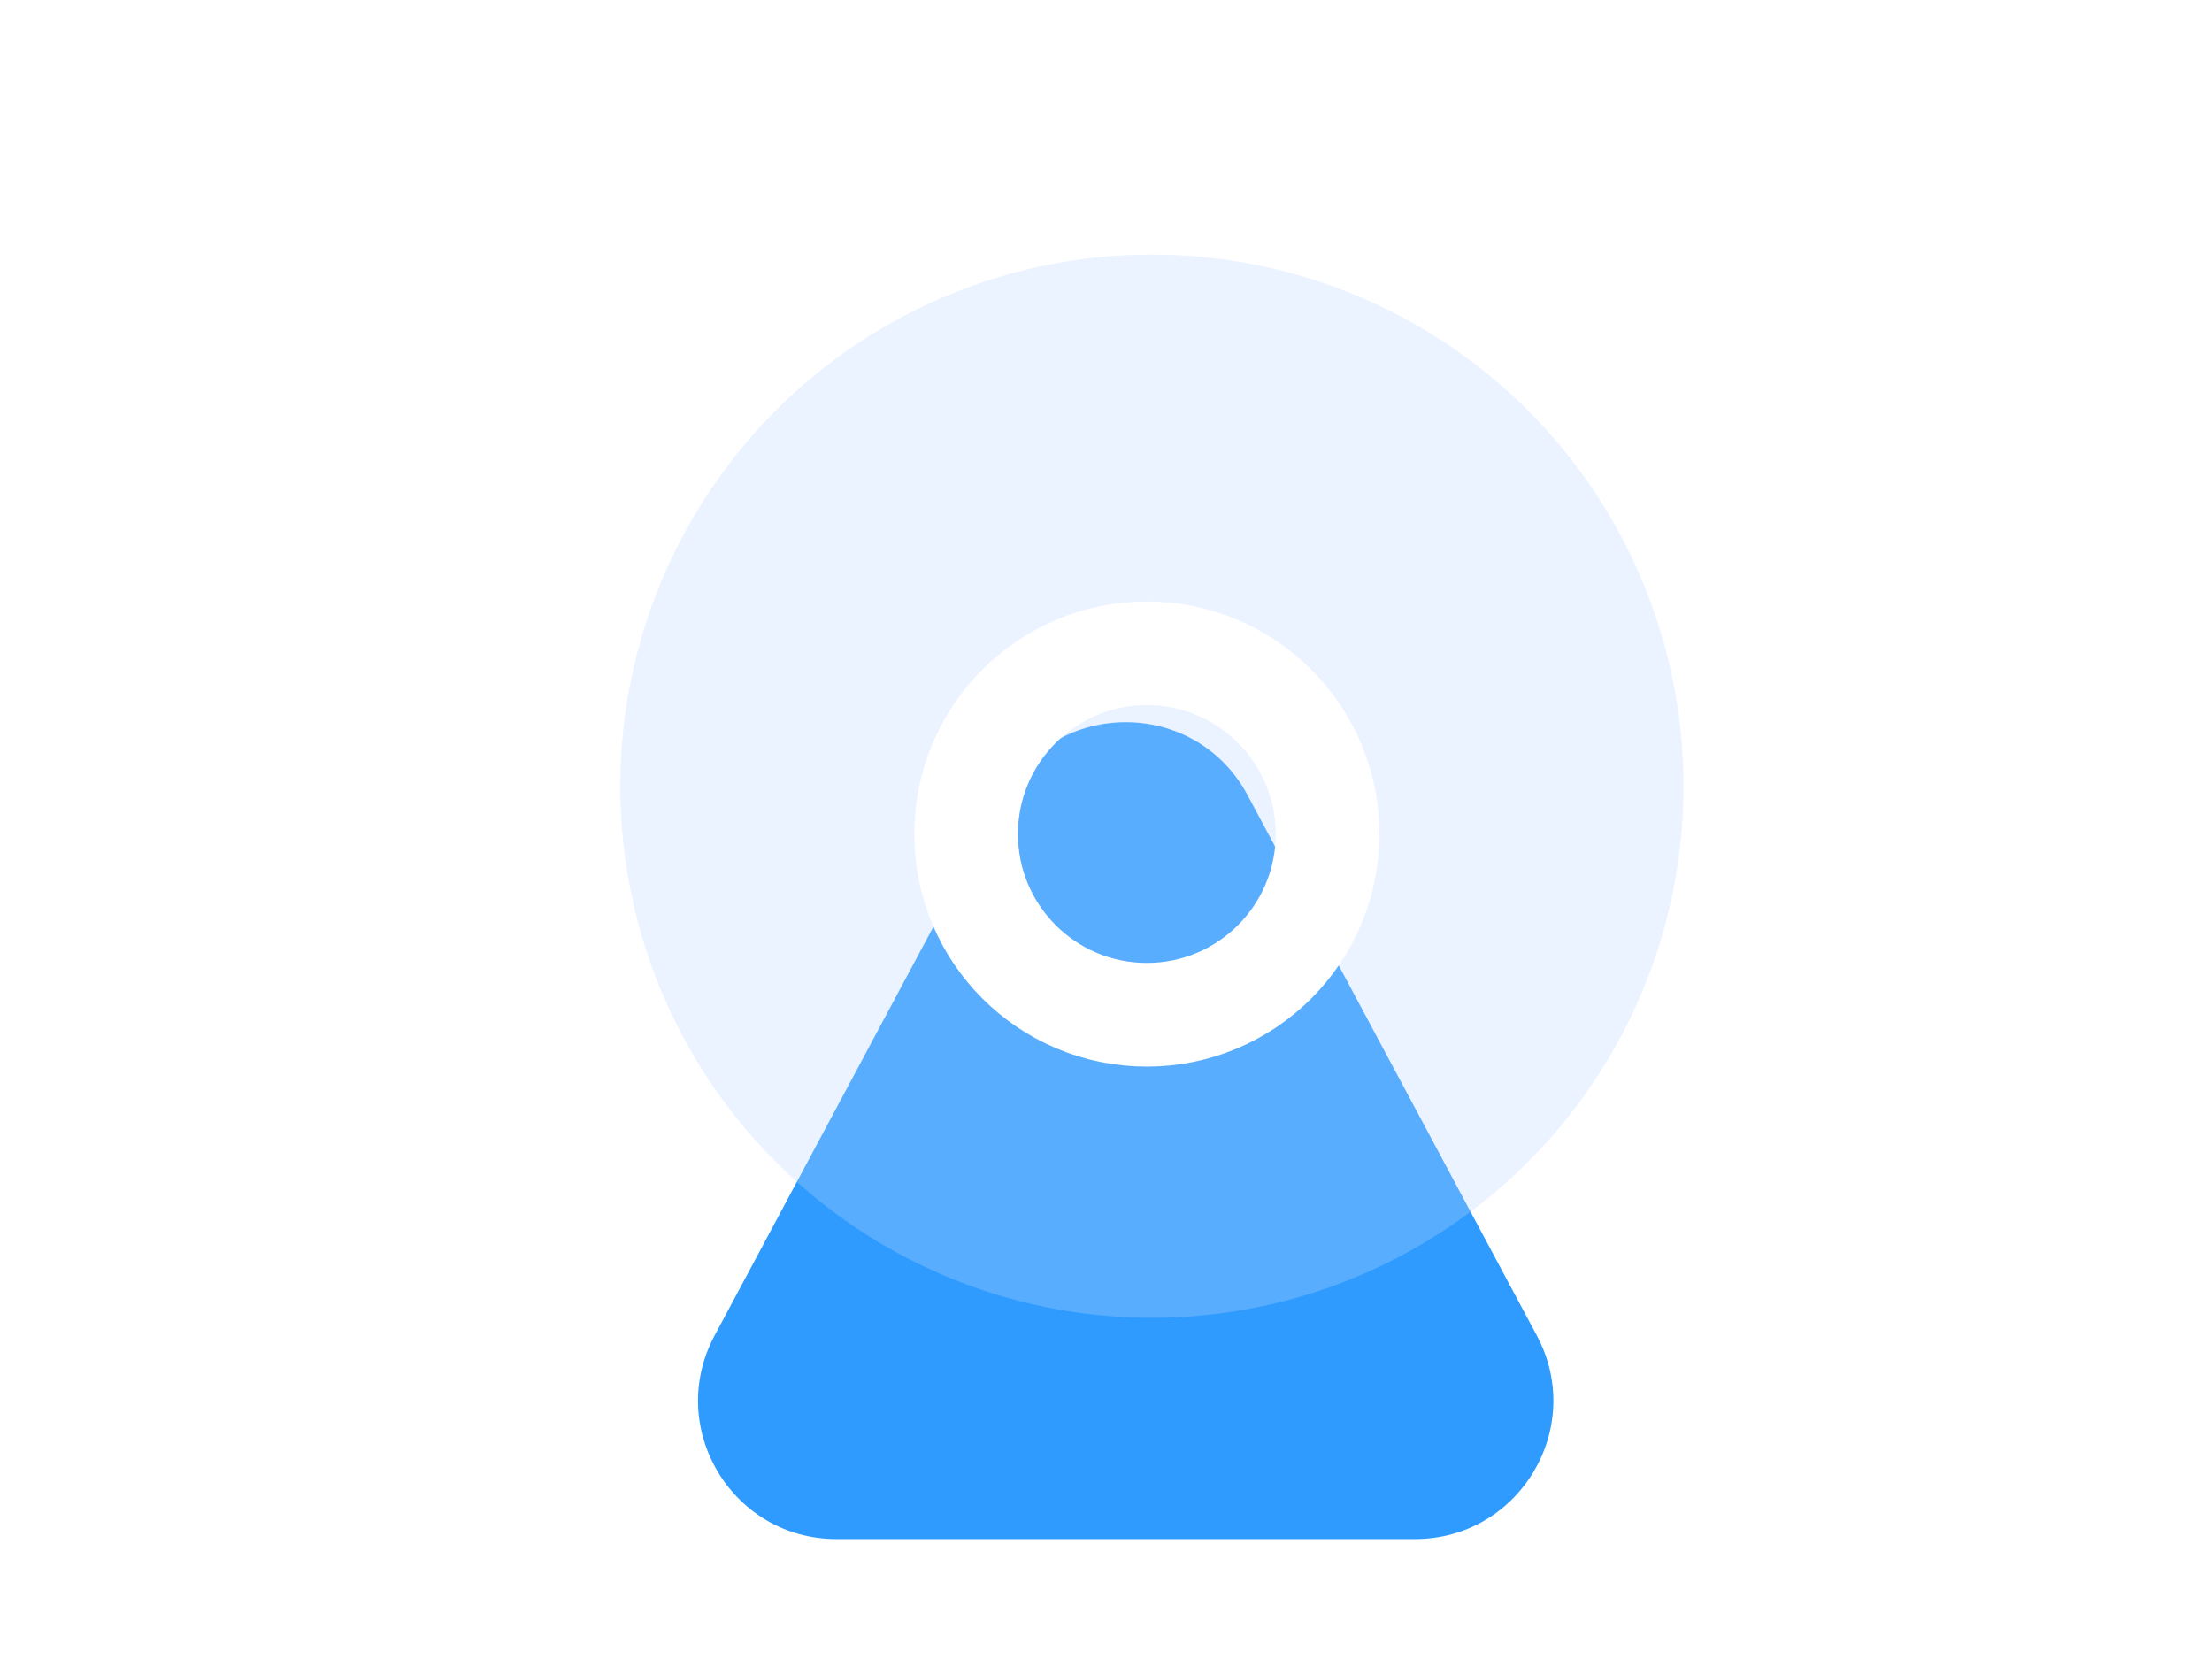 <svg viewBox="0 0 400 300" fill="none" xmlns="http://www.w3.org/2000/svg"><g filter="url(#a)"><path d="M181.522 138.981c9.422-17.603 34.66-17.603 44.082 0L277.91 236.7c8.914 16.654-3.152 36.798-22.041 36.798H151.258c-18.89 0-30.956-20.144-22.041-36.798l52.305-97.719Z" fill="#2F9BFF"/></g><g filter="url(#b)"><circle cx="202.38" cy="127.38" r="96.13" fill="#B7D5FF" fill-opacity=".3"/></g><g filter="url(#c)"><circle cx="202.384" cy="132.071" r="32.682" stroke="#fff" stroke-width="18.75"/></g><defs><filter id="a" x="126.223" y="125.779" width="154.68" height="152.535" filterUnits="userSpaceOnUse" color-interpolation-filters="sRGB"><feFlood flood-opacity="0" result="BackgroundImageFix"/><feBlend in="SourceGraphic" in2="BackgroundImageFix" result="shape"/><feColorMatrix in="SourceAlpha" values="0 0 0 0 0 0 0 0 0 0 0 0 0 0 0 0 0 0 127 0" result="hardAlpha"/><feOffset dy="4.816"/><feGaussianBlur stdDeviation="4.816"/><feComposite in2="hardAlpha" operator="arithmetic" k2="-1" k3="1"/><feColorMatrix values="0 0 0 0 1 0 0 0 0 1 0 0 0 0 1 0 0 0 0.21 0"/><feBlend in2="shape" result="effect1_innerShadow_35_2164"/></filter><filter id="b" x="69.277" y="-5.723" width="266.205" height="266.205" filterUnits="userSpaceOnUse" color-interpolation-filters="sRGB"><feFlood flood-opacity="0" result="BackgroundImageFix"/><feGaussianBlur in="BackgroundImage" stdDeviation="18.486"/><feComposite in2="SourceAlpha" operator="in" result="effect1_backgroundBlur_35_2164"/><feBlend in="SourceGraphic" in2="effect1_backgroundBlur_35_2164" result="shape"/><feColorMatrix in="SourceAlpha" values="0 0 0 0 0 0 0 0 0 0 0 0 0 0 0 0 0 0 127 0" result="hardAlpha"/><feOffset dx="5.916" dy="14.789"/><feGaussianBlur stdDeviation="9.755"/><feComposite in2="hardAlpha" operator="arithmetic" k2="-1" k3="1"/><feColorMatrix values="0 0 0 0 1 0 0 0 0 1 0 0 0 0 1 0 0 0 0.25 0"/><feBlend in2="shape" result="effect2_innerShadow_35_2164"/><feColorMatrix in="SourceAlpha" values="0 0 0 0 0 0 0 0 0 0 0 0 0 0 0 0 0 0 127 0" result="hardAlpha"/><feOffset dy="3.697"/><feGaussianBlur stdDeviation="3.697"/><feComposite in2="hardAlpha" operator="arithmetic" k2="-1" k3="1"/><feColorMatrix values="0 0 0 0 1 0 0 0 0 1 0 0 0 0 1 0 0 0 0.2 0"/><feBlend in2="effect2_innerShadow_35_2164" result="effect3_innerShadow_35_2164"/><feColorMatrix in="SourceAlpha" values="0 0 0 0 0 0 0 0 0 0 0 0 0 0 0 0 0 0 127 0" result="hardAlpha"/><feOffset dy="-3.697"/><feGaussianBlur stdDeviation="3.697"/><feComposite in2="hardAlpha" operator="arithmetic" k2="-1" k3="1"/><feColorMatrix values="0 0 0 0 0.104 0 0 0 0 0.528 0 0 0 0 0.921 0 0 0 0.16 0"/><feBlend in2="effect3_innerShadow_35_2164" result="effect4_innerShadow_35_2164"/></filter><filter id="c" x="150.18" y="79.867" width="104.408" height="106.761" filterUnits="userSpaceOnUse" color-interpolation-filters="sRGB"><feFlood flood-opacity="0" result="BackgroundImageFix"/><feGaussianBlur in="BackgroundImage" stdDeviation="5.074"/><feComposite in2="SourceAlpha" operator="in" result="effect1_backgroundBlur_35_2164"/><feColorMatrix in="SourceAlpha" values="0 0 0 0 0 0 0 0 0 0 0 0 0 0 0 0 0 0 127 0" result="hardAlpha"/><feOffset dy="6.25"/><feColorMatrix values="0 0 0 0 0.184 0 0 0 0 0.608 0 0 0 0 1 0 0 0 0.3 0"/><feBlend in2="effect1_backgroundBlur_35_2164" result="effect2_dropShadow_35_2164"/><feBlend in="SourceGraphic" in2="effect2_dropShadow_35_2164" result="shape"/><feColorMatrix in="SourceAlpha" values="0 0 0 0 0 0 0 0 0 0 0 0 0 0 0 0 0 0 127 0" result="hardAlpha"/><feOffset dx="5" dy="12.5"/><feGaussianBlur stdDeviation="8.245"/><feComposite in2="hardAlpha" operator="arithmetic" k2="-1" k3="1"/><feColorMatrix values="0 0 0 0 1 0 0 0 0 1 0 0 0 0 1 0 0 0 0.25 0"/><feBlend in2="shape" result="effect3_innerShadow_35_2164"/></filter></defs></svg>